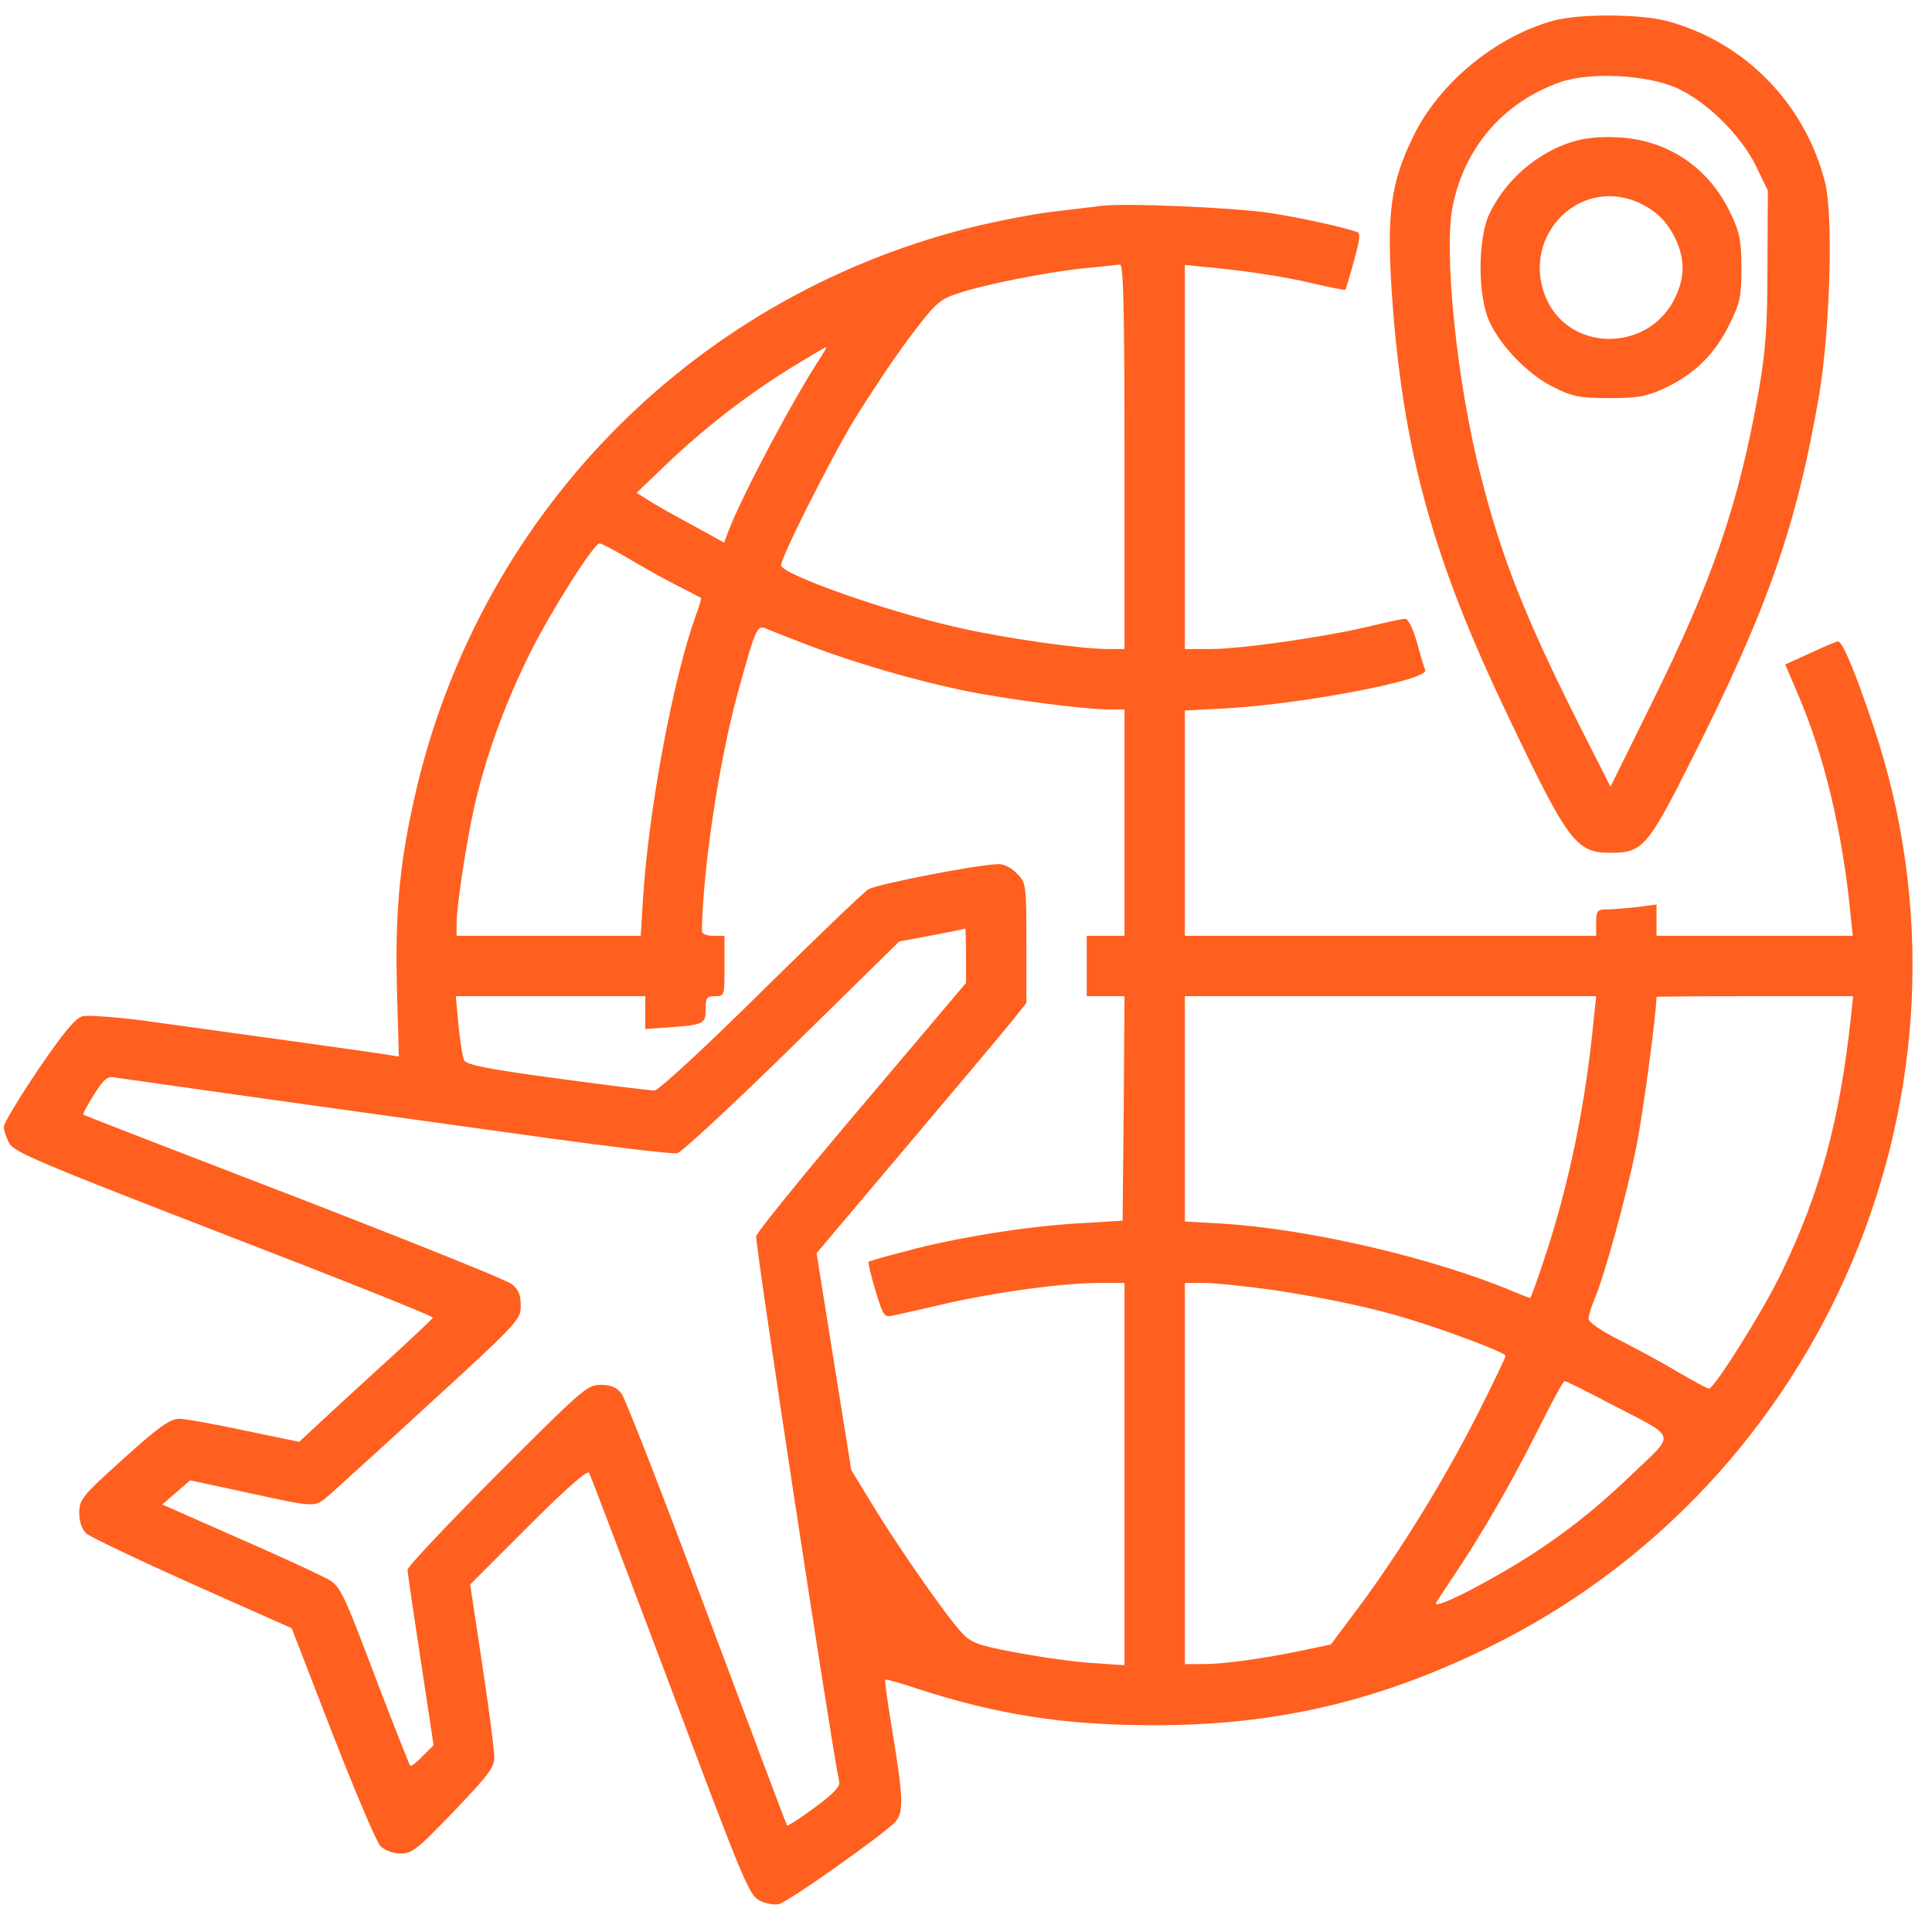 <?xml version="1.0" encoding="utf-8"?>
<!-- Generator: Adobe Illustrator 24.1.2, SVG Export Plug-In . SVG Version: 6.00 Build 0)  -->
<svg version="1.1" id="Layer_1" xmlns="http://www.w3.org/2000/svg" xmlns:xlink="http://www.w3.org/1999/xlink" x="0px" y="0px"
	 viewBox="0 0 512 512" style="enable-background:new 0 0 512 512;" xml:space="preserve">
<style type="text/css">
	.st0{fill:#FF5F1F;}
</style>
<g transform="translate(0,512) scale(0.1,-0.1)">
	<path class="st0" d="M4116,5065c-152-42-301-164-370-305c-60-123-71-203-58-410c27-407,104-695,293-1095c175-369,194-395,288-395
		c84,0,98,16,214,247c203,403,279,622,338,967c29,173,38,478,15,565c-54,209-215,372-421,426C4343,5083,4184,5084,4116,5065z
		 M4443,4887c80-36,170-125,210-206l32-66l-1-200c0-161-5-225-23-330c-53-300-122-502-284-829l-109-221l-81,160
		c-144,286-207,445-262,661c-64,246-100,598-75,719c32,156,135,274,284,327C4212,4930,4365,4922,4443,4887z"/>
	<path class="st0" d="M4166,4744c-95-30-178-103-220-193c-30-66-30-216,1-283c30-66,105-143,172-175c48-24,68-28,146-28
		c76,0,98,4,146,26c79,37,133,90,171,167c30,60,33,76,33,152c0,70-5,95-27,141c-57,124-168,199-301,205
		C4241,4759,4198,4754,4166,4744z M4338,4585c49-21,81-52,103-100c24-51,24-99,0-150c-65-145-272-152-340-13
		C4024,4483,4177,4652,4338,4585z"/>
	<path class="st0" d="M2915,4574c-16-2-73-9-125-15s-154-26-226-44c-740-189-1302-770-1467-1515c-39-175-50-303-45-503l5-177l-31,5
		c-35,6-454,64-651,91c-72,9-142,14-156,11c-19-5-50-42-118-142c-50-74-91-142-91-151c0-8,6-27,14-43c13-24,74-50,570-242
		c306-118,555-217,553-221c-1-3-67-66-147-138c-80-73-159-146-176-162l-31-29l-145,30c-79,17-157,31-173,31c-24,0-54-21-148-106
		c-110-99-117-108-117-143c0-24,7-44,19-55c10-9,136-69,281-134l263-117l108-279c60-154,117-288,127-298c10-11,34-20,52-20
		c31-1,45,10,142,111c91,95,108,117,108,144c0,18-14,128-32,245l-32,213l154,154c101,101,157,150,161,142c4-6,100-261,215-565
		c192-513,209-554,236-568c17-9,40-13,52-10c26,6,282,188,309,218c22,26,21,63-7,233c-13,77-22,142-20,144c1,1,38-8,81-23
		c215-70,393-98,628-98c319-1,590,61,881,202c904,437,1349,1492,1029,2445c-49,146-82,225-94,225c-5,0-38-14-74-31l-66-30l35-82
		c68-158,117-362,138-579l6-58h-260h-260v41v42l-52-7c-29-3-65-6-80-6c-25,0-28-4-28-35v-35h-545h-545v298v299l113,6
		c203,12,534,75,524,101c-3,7-13,40-22,74c-10,35-23,62-31,62c-7,0-51-9-99-21c-120-28-337-59-417-59h-68v509v509l48-5
		c103-9,211-25,291-44c46-11,85-18,86-17c2,2,12,36,23,76c15,54,18,74,9,77c-41,14-150,38-234,51C3267,4570,2974,4583,2915,4574z
		 M2980,3910v-510h-44c-71,0-270,28-393,56c-186,41-473,142-473,166c0,21,121,262,188,376c39,64,105,164,148,222
		c73,97,83,106,131,122c71,24,233,56,334,67c46,4,90,9,97,10C2977,4420,2980,4312,2980,3910z M2178,4178c-75-114-208-364-247-464
		l-12-32l-89,49c-49,26-101,56-116,66l-27,17l92,88c104,97,212,179,328,250c43,26,80,48,82,48S2186,4190,2178,4178z M1674,3635
		c42-25,100-57,129-71c28-15,53-27,55-29c1-1-5-22-14-46c-61-170-125-514-140-751l-6-98h-244h-244v30c0,56,31,252,55,346
		c33,129,78,249,140,374c57,114,169,290,184,290C1594,3680,1632,3660,1674,3635z M2145,3409c124-47,279-92,409-119
		c112-23,319-50,383-50h43v-300v-300h-50h-50v-80v-80h50h50l-2-297l-3-298l-117-7c-138-8-327-38-458-74c-52-13-96-26-98-28
		s6-37,18-76c21-69,23-72,48-66c15,3,77,17,137,31c135,31,312,55,406,55h69v-506V707l-87,6c-49,3-139,16-202,28
		c-102,19-118,26-143,53c-40,43-165,222-234,335l-58,95l-46,287l-46,288l239,283c132,156,257,305,278,331l39,49v159
		c0,156-1,160-25,184c-13,14-34,25-47,25c-52,0-325-53-347-67c-14-9-142-132-286-274c-155-153-270-259-281-259c-10,0-126,14-257,32
		c-181,24-240,36-247,48c-4,8-11,50-15,93l-7,77h251h251v-43v-44l58,4c97,7,102,9,102,48c0,31,3,35,25,35c25,0,25,1,25,80v80h-30
		c-17,0-30,5-30,13c3,168,46,452,95,630c46,167,51,181,73,172C2037,3451,2090,3430,2145,3409z M2560,2588v-73l-275-325
		c-152-179-278-334-281-346c-4-16,201-1361,220-1446c3-13-17-33-66-69c-38-28-71-49-72-47c-2,2-97,255-212,562
		c-115,308-217,570-227,583c-13,17-29,23-56,23c-35,0-49-13-274-238c-130-131-237-244-237-252s16-116,35-240l34-225l-29-29
		c-16-17-31-28-33-25c-2,2-37,90-77,194C898,930,904,918,851,944c-25,13-130,61-233,106l-188,83l37,32l37,32l130-28
		c212-46,197-46,242-8c21,19,144,130,271,247c227,208,233,215,233,252c0,29-6,43-24,57c-13,11-273,115-578,233
		c-304,117-555,214-557,216s11,26,28,53c28,44,36,50,59,45c15-2,203-29,417-59c215-30,538-75,719-100c182-25,339-44,351-41
		s149,130,305,283l283,278l86,16c47,9,87,17,89,18C2559,2659,2560,2627,2560,2588z M4224,2423c-22-231-66-441-130-635
		c-20-60-37-108-39-108c-1,0-20,7-41,16c-211,89-538,166-771,181l-103,6v299v298h545h545L4224,2423z M4905,2423
		c-30-274-81-463-185-678c-47-98-177-305-191-305c-4,0-42,20-84,45s-112,63-156,85c-47,24-79,46-79,55s7,32,16,53
		c27,65,84,272,110,400c18,91,51,334,54,400c0,1,117,2,261,2h260L4905,2423z M3377,1701c132-20,266-48,358-77c111-34,255-89,255-97
		c0-4-34-75-75-156c-87-172-203-360-311-506l-77-103l-76-16c-101-21-205-36-263-36h-48v505v505h53C3221,1720,3304,1711,3377,1701z
		 M4269,1399c179-93,173-74,55-187c-111-107-217-187-346-261c-102-59-181-95-172-78c4,7,29,44,54,82c72,108,145,235,216,376
		c35,71,67,129,70,129C4150,1460,4205,1433,4269,1399z"/>
</g>
</svg>
